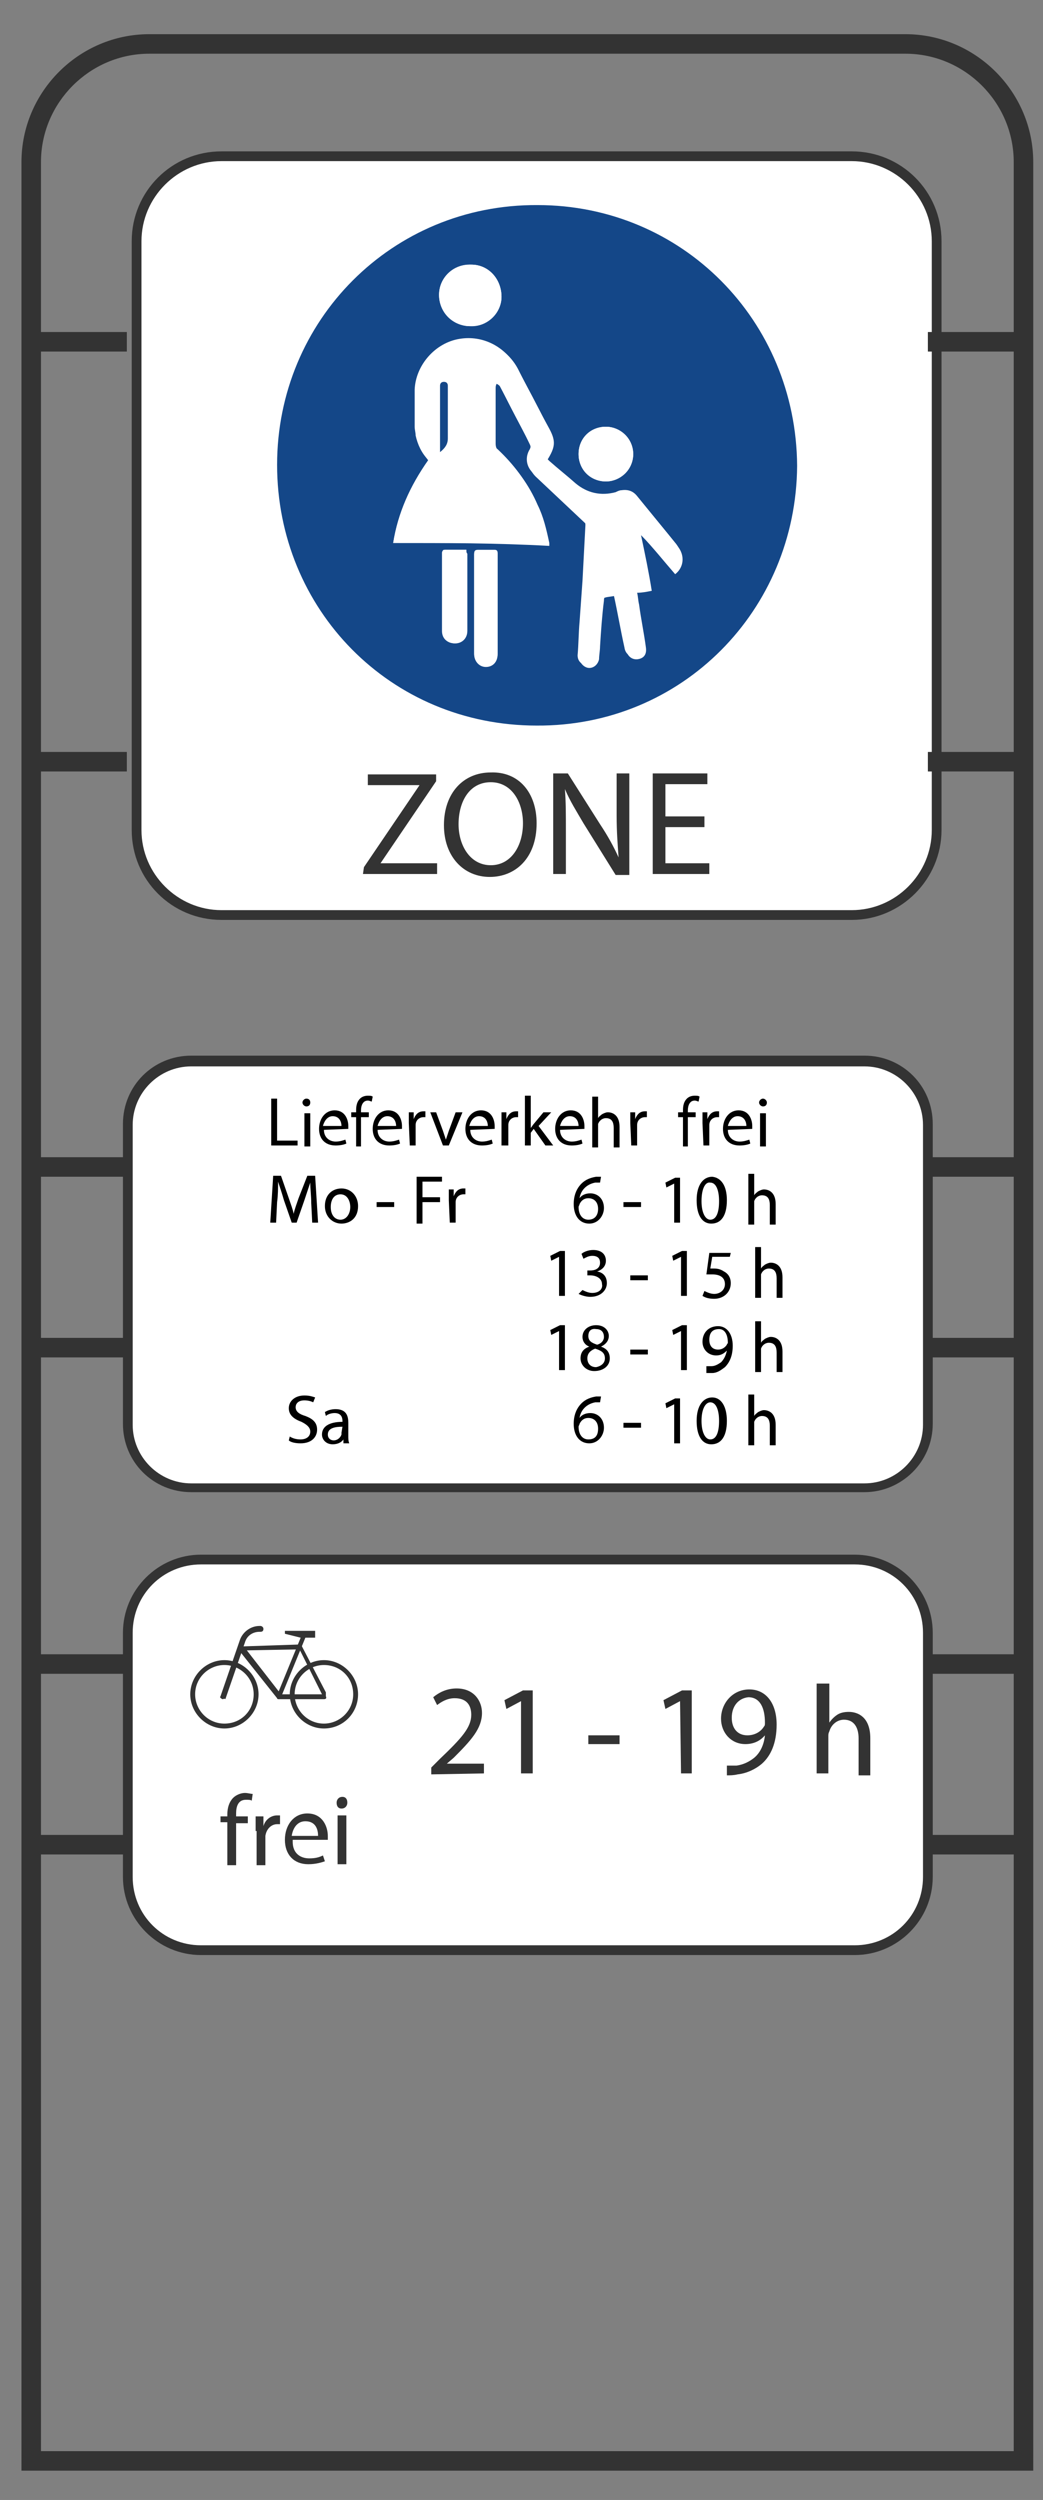 <svg version="1.1" id="Layer_1" xmlns="http://www.w3.org/2000/svg" x="0" y="0" viewBox="0 0 106.9 256" xml:space="preserve"><rect x="0" y="0" width="106.9" height="256" fill="#808080" stroke="none"/><style>.st0{fill:#fff}.st1{fill:#333}.st2{fill:#144788}</style><g id="XMLID_52_"><g id="XMLID_15_"><path class="st0" d="M87.3 93.7H22.7c-4.8 0-8.7-3.9-8.7-8.7V24.7c0-4.8 3.9-8.7 8.7-8.7h64.6c4.8 0 8.7 3.9 8.7 8.7V85c0 4.8-3.9 8.7-8.7 8.7z" id="XMLID_211_"/><path class="st1" d="M87.3 94.2H22.7c-5.1 0-9.2-4.1-9.2-9.2V24.7c0-5.1 4.1-9.2 9.2-9.2h64.6c5.1 0 9.2 4.1 9.2 9.2V85c0 5-4.1 9.2-9.2 9.2zM22.7 16.5c-4.5 0-8.2 3.7-8.2 8.2V85c0 4.5 3.7 8.2 8.2 8.2h64.6c4.5 0 8.2-3.7 8.2-8.2V24.7c0-4.5-3.7-8.2-8.2-8.2H22.7z" id="XMLID_212_"/></g><g id="XMLID_22_"><path class="st0" d="M88.6 108.7h-69c-3.6 0-6.5 2.9-6.5 6.5v30.7c0 3.6 2.9 6.5 6.5 6.5h69c3.6 0 6.5-2.9 6.5-6.5v-30.7c0-3.6-2.9-6.5-6.5-6.5z" id="XMLID_207_"/><path class="st1" d="M88.6 152.8h-69c-3.9 0-7-3.1-7-7v-30.7c0-3.9 3.1-7 7-7h69c3.9 0 7 3.1 7 7v30.7c0 3.9-3.2 7-7 7zm-69-43.6c-3.3 0-6 2.7-6 6v30.7c0 3.3 2.7 6 6 6h69c3.3 0 6-2.7 6-6v-30.7c0-3.3-2.7-6-6-6h-69z" id="XMLID_208_"/></g><g id="XMLID_24_"><path class="st0" d="M87.6 159.7h-67c-4.1 0-7.5 3.4-7.5 7.5v25c0 4.1 3.4 7.5 7.5 7.5h67c4.1 0 7.5-3.4 7.5-7.5v-25c0-4.2-3.4-7.5-7.5-7.5z" id="XMLID_203_"/><path class="st1" d="M87.6 200.2h-67c-4.4 0-8-3.6-8-8v-25c0-4.4 3.6-8 8-8h67c4.4 0 8 3.6 8 8v25c0 4.4-3.6 8-8 8zm-67-40c-3.9 0-7 3.1-7 7v25c0 3.9 3.1 7 7 7h67c3.9 0 7-3.1 7-7v-25c0-3.9-3.1-7-7-7h-67z" id="XMLID_204_"/></g><g id="XMLID_23_"><path class="st0" d="M81.7 47.7C81.6 32.8 69.9 21 55.1 21c-14.9 0-26.7 11.8-26.7 26.6 0 14.7 11.7 26.6 26.6 26.7 14.9 0 26.6-11.9 26.7-26.6zm1.4-.9v0zm-56.1 0v0z" id="XMLID_93_"/><g id="XMLID_86_"><path class="st2" d="M81.7 47.7C81.6 62.5 69.9 74.4 55 74.3c-15 0-26.6-11.9-26.6-26.7S40.2 20.9 55.1 21c14.8 0 26.5 11.8 26.6 26.7zm-41.4 7.9h15.8v-.3c-.2-1.3-.6-2.6-1.2-3.9-.9-2.1-2.3-3.9-3.9-5.4-.3-.2-.4-.5-.4-.9v-5.6c0-.2.1-.3.1-.5.1.1.3.2.4.3 1.1 2.1 2.2 4.1 3.2 6.2.1.2.1.3 0 .5-.5.8-.4 1.8.4 2.5l5.1 4.8c.2.2.2.3.2.5l-.3 5.7-.3 4.2c-.1 1.1-.1 2.3-.2 3.4 0 .6.4 1 1 1 .5 0 1-.4 1-.9.1-.4.1-.9.1-1.3.1-1.6.3-3.1.4-4.7 0-.1.1-.2.1-.3.4-.1.7-.1 1.1-.2v.2c.4 1.8.7 3.6 1.1 5.4.1.7.6 1 1.2.9.6-.1.9-.6.8-1.2-.2-1.5-.5-2.9-.7-4.4-.1-.4-.1-.8-.2-1.2.5-.1 1-.2 1.5-.2-.4-1.9-.8-3.8-1.1-5.7.7.7 1.2 1.3 1.8 2s1.2 1.4 1.7 2c.9-.7 1-1.9.3-2.8-1.3-1.6-2.7-3.3-4-4.9-.4-.5-.9-.7-1.6-.6-.2 0-.4.1-.6.2-1.5.4-2.9.1-4.1-.9-.9-.8-1.8-1.5-2.7-2.3l-.4-.4c.8-1.2.9-1.9.2-3.2-1-2-2-3.9-3.1-5.9-1.2-2.2-3.5-3.4-5.9-3-2.5.4-4.5 2.7-4.6 5.2v3.8c0 .3.1.6.1.9.2.9.6 1.8 1.3 2.5-1.9 2.7-3.1 5.4-3.6 8.5zm7.9-22.2c1.7 0 3.2-1.4 3.2-3 0-1.8-1.3-3.3-3.1-3.3S45 28.4 45 30.2s1.4 3.2 3.2 3.2zm.4 28.4v5.1c0 .8.5 1.3 1.2 1.3s1.2-.5 1.2-1.3V56.6c0-.2-.1-.3-.3-.3H49c-.3 0-.4.1-.4.4v5.1zm13.5-18.1c-1.6 0-2.8 1.2-2.8 2.8s1.2 2.8 2.8 2.8c1.5 0 2.8-1.2 2.8-2.8s-1.3-2.8-2.8-2.8zM47.8 56.3h-2.2c-.1 0-.2.2-.2.3v8c0 .5.3.9.8 1.2.8.3 1.7-.2 1.7-1.2v-7.9c-.1-.1-.1-.2-.1-.4z" id="XMLID_2_"/></g><path class="st0" d="M40.3 55.6c.5-3.1 1.7-5.8 3.8-8.2-.6-.7-1.1-1.6-1.3-2.5-.1-.3-.1-.6-.1-.9v-3.8c.1-2.6 2-4.8 4.6-5.2 2.5-.4 4.8.7 5.9 3 1 2 2 3.9 3.1 5.9.7 1.3.6 1.9-.2 3.2l.4.4c.9.8 1.8 1.5 2.7 2.3 1.2 1 2.6 1.3 4.1.9.2-.1.4-.1.6-.2.6-.1 1.2.1 1.6.6 1.3 1.6 2.7 3.2 4 4.9.7.9.6 2.1-.3 2.8-.6-.7-1.2-1.4-1.7-2-.6-.7-1.2-1.4-1.8-2 .4 1.9.8 3.8 1.1 5.7-.5.1-1 .2-1.5.2.1.4.1.8.2 1.2.2 1.5.5 2.9.7 4.4.1.7-.2 1.1-.8 1.2s-1.1-.3-1.2-.9c-.4-1.8-.7-3.6-1.1-5.4V61c-.4.1-.8.1-1.1.2-.1 0-.1.2-.1.3-.2 1.6-.3 3.1-.4 4.7 0 .4-.1.9-.1 1.3-.1.5-.5.9-1 .9s-1-.5-1-1c0-1.1.1-2.3.2-3.4l.3-4.2.3-5.7c0-.2-.1-.4-.2-.5l-5.1-4.8c-.7-.7-.9-1.6-.4-2.5.1-.2.1-.3 0-.5-1.1-2.1-2.2-4.1-3.2-6.2-.1-.1-.2-.2-.4-.3-.1.2-.1.3-.1.5v5.6c0 .4.1.6.4.9 1.7 1.6 3 3.3 3.9 5.4.6 1.2.9 2.5 1.2 3.9v.3c-5.5-.3-10.7-.3-16-.3zm4.8-9.3c.5-.4.8-.7.8-1.4v-2.2-3-.2c0-.3-.1-.4-.4-.4s-.4.2-.4.4V46.3z" id="XMLID_81_"/><path class="st0" d="M48.2 33.4c-1.8 0-3.2-1.5-3.2-3.2 0-1.8 1.5-3.2 3.3-3.1 1.8 0 3.1 1.5 3.1 3.3 0 1.7-1.5 3.1-3.2 3z" id="XMLID_80_"/><path class="st0" d="M48.6 61.8v-5c0-.3.1-.4.4-.4h1.7c.2 0 .3.1.3.3V67c0 .8-.5 1.3-1.2 1.3s-1.2-.6-1.2-1.3v-5.2z" id="XMLID_79_"/><path class="st0" d="M62.1 43.7c1.5 0 2.8 1.3 2.8 2.8s-1.3 2.8-2.8 2.8c-1.6 0-2.8-1.3-2.8-2.8 0-1.6 1.2-2.8 2.8-2.8z" id="XMLID_78_"/><path class="st0" d="M47.8 56.3v8.3c0 .9-.8 1.5-1.7 1.2-.5-.2-.8-.6-.8-1.2v-8c0-.1.1-.3.2-.3h2.3z" id="XMLID_77_"/><g id="XMLID_76_"><path class="st2" d="M45.1 46.3v-2.4-4.4c0-.2.1-.4.4-.4s.4.2.4.4v5.4c0 .6-.3 1-.8 1.4z" id="XMLID_1_"/></g></g><g id="XMLID_26_"><path class="st1" d="M37.3 88.8l5.7-8.4h-5.3v-1.1h7v.7L39 88.4h5.8v1.1h-7.6l.1-.7z" id="XMLID_194_"/><path class="st1" d="M55 84.3c0 3.6-2.2 5.5-4.8 5.5-2.7 0-4.7-2.1-4.7-5.3 0-3.3 2-5.4 4.8-5.4 2.9-.1 4.7 2.1 4.7 5.2zm-8 .1c0 2.2 1.2 4.2 3.3 4.2 2.1 0 3.3-2 3.3-4.3 0-2.1-1.1-4.2-3.3-4.2s-3.3 2-3.3 4.3z" id="XMLID_196_"/><path class="st1" d="M56.7 89.5V79.2h1.5l3.3 5.2c.8 1.2 1.4 2.3 1.9 3.4-.1-1.4-.2-2.6-.2-4.3v-4.3h1.3v10.4h-1.4l-3.3-5.3c-.7-1.2-1.4-2.3-1.9-3.5.1 1.3.1 2.6.1 4.3v4.4h-1.3z" id="XMLID_199_"/><path class="st1" d="M72.2 84.7h-4v3.7h4.5v1.1h-5.8V79.2h5.6v1.1h-4.3v3.3h4v1.1z" id="XMLID_201_"/></g><g id="XMLID_37_"><g id="XMLID_33_"><path d="M27.8 112.5h.6v4.3h2.1v.5h-2.7v-4.8z" id="XMLID_153_"/><path d="M31.8 112.9c0 .2-.1.4-.4.4-.2 0-.4-.2-.4-.4s.2-.4.4-.4c.3 0 .4.2.4.4zm-.6 4.5V114h.6v3.4h-.6z" id="XMLID_155_"/><path d="M33.2 115.7c0 .8.6 1.2 1.2 1.2.4 0 .7-.1 1-.2l.1.4c-.2.1-.6.2-1.1.2-1.1 0-1.7-.7-1.7-1.7s.6-1.9 1.6-1.9c1.1 0 1.4 1 1.4 1.6v.3l-2.5.1zm1.8-.4c0-.4-.2-1-.9-1-.6 0-.9.6-1 1H35z" id="XMLID_158_"/><path d="M36.5 117.4v-3H36v-.5h.5v-.2c0-.5.1-.9.4-1.2.2-.2.5-.3.8-.3.2 0 .4 0 .5.1l-.1.5c-.1 0-.2-.1-.4-.1-.5 0-.7.5-.7 1v.2h.8v.5H37v3h-.5z" id="XMLID_161_"/><path d="M38.7 115.7c0 .8.6 1.2 1.2 1.2.4 0 .7-.1 1-.2l.1.4c-.2.1-.6.2-1.1.2-1.1 0-1.7-.7-1.7-1.7s.6-1.9 1.6-1.9c1.1 0 1.4 1 1.4 1.6v.3l-2.5.1zm1.9-.4c0-.4-.2-1-.9-1-.6 0-.9.6-1 1h1.9z" id="XMLID_163_"/><path d="M41.9 115v-1.1h.5v.7c.2-.5.5-.8 1-.8h.2v.6h-.2c-.4 0-.8.3-.8.8v2.1H42l-.1-2.3z" id="XMLID_166_"/><path d="M44.7 113.9l.7 1.9.3.9.3-.9.7-1.9h.7l-1.4 3.4h-.6l-1.3-3.4h.6z" id="XMLID_168_"/><path d="M48.2 115.7c0 .8.6 1.2 1.2 1.2.4 0 .7-.1 1-.2l.1.4c-.2.1-.6.2-1.1.2-1.1 0-1.7-.7-1.7-1.7s.6-1.9 1.6-1.9c1.1 0 1.4 1 1.4 1.6v.3l-2.5.1zm1.8-.4c0-.4-.2-1-.9-1-.6 0-.9.6-1 1H50z" id="XMLID_170_"/><path d="M51.4 115v-1.1h.5v.7c.2-.5.5-.8 1-.8h.2v.6h-.2c-.4 0-.8.3-.8.8v2.1h-.7V115z" id="XMLID_173_"/><path d="M54.4 115.5c.1-.1.2-.3.3-.4l1-1.2h.8l-1.3 1.4 1.5 2h-.8l-1.2-1.7-.3.4v1.3h-.6v-5.1h.6v3.3z" id="XMLID_175_"/><path d="M57.4 115.7c0 .8.6 1.2 1.2 1.2.4 0 .7-.1 1-.2l.1.4c-.2.1-.6.2-1.1.2-1.1 0-1.7-.7-1.7-1.7s.6-1.9 1.6-1.9c1.1 0 1.4 1 1.4 1.6v.3l-2.5.1zm1.9-.4c0-.4-.2-1-.9-1-.6 0-.9.6-1 1h1.9z" id="XMLID_177_"/><path d="M60.7 112.3h.6v2.2c.1-.2.3-.3.4-.4.2-.1.4-.2.6-.2.5 0 1.2.3 1.2 1.5v2.1h-.6v-2c0-.6-.2-1-.8-1-.4 0-.7.3-.8.6v2.4h-.6v-5.2z" id="XMLID_180_"/><path d="M64.6 115v-1.1h.5v.7c.2-.5.5-.8 1-.8h.2v.6h-.2c-.4 0-.8.3-.8.8v2.1h-.6l-.1-2.3z" id="XMLID_182_"/><path d="M70 117.4v-3h-.5v-.5h.5v-.2c0-.5.1-.9.4-1.2.2-.2.5-.3.8-.3.2 0 .4 0 .5.1l-.1.5c-.1 0-.2-.1-.4-.1-.5 0-.7.5-.7 1v.2h.8v.5h-.8v3H70z" id="XMLID_184_"/><path d="M72 115v-1.1h.5v.7c.2-.5.5-.8 1-.8h.2v.6h-.2c-.4 0-.8.3-.8.8v2.1h-.6L72 115z" id="XMLID_186_"/><path d="M74.6 115.7c0 .8.6 1.2 1.2 1.2.4 0 .7-.1 1-.2l.1.4c-.2.1-.6.2-1.1.2-1.1 0-1.7-.7-1.7-1.7s.6-1.9 1.6-1.9c1.1 0 1.4 1 1.4 1.6v.3l-2.5.1zm1.9-.4c0-.4-.2-1-.9-1-.6 0-.9.6-1 1h1.9z" id="XMLID_188_"/><path d="M78.6 112.9c0 .2-.1.4-.4.4-.2 0-.4-.2-.4-.4s.2-.4.4-.4.4.2.4.4zm-.7 4.5V114h.6v3.4h-.6z" id="XMLID_191_"/></g><g id="XMLID_32_"><path d="M31.9 123.2c0-.7-.1-1.5-.1-2.1l-.6 1.8-.8 2.3h-.5l-.8-2.3c-.2-.7-.4-1.3-.6-1.9 0 .6 0 1.4-.1 2.1l-.1 2.1h-.6l.3-4.8h.8l.8 2.3c.2.6.4 1.1.5 1.6.1-.5.3-1 .5-1.6l.9-2.3h.8l.3 4.8H32l-.1-2z" id="XMLID_142_"/><path d="M36.7 123.5c0 1.3-.9 1.8-1.7 1.8-.9 0-1.7-.7-1.7-1.8 0-1.2.8-1.8 1.7-1.8 1 0 1.7.8 1.7 1.8zm-2.8.1c0 .8.4 1.3 1 1.3s1-.6 1-1.3c0-.6-.3-1.3-1-1.3s-1 .6-1 1.3z" id="XMLID_144_"/><path d="M40.4 123.1v.5h-1.8v-.5h1.8z" id="XMLID_147_"/><path d="M42.7 120.5h2.6v.5h-2v1.6h1.8v.5h-1.8v2.2h-.6v-4.8z" id="XMLID_149_"/><path d="M46 122.9v-1.1h.5v.7c.2-.5.5-.8 1-.8h.2v.6h-.2c-.4 0-.8.3-.8.8v2.1h-.6l-.1-2.3z" id="XMLID_151_"/></g><g id="XMLID_31_"><path d="M61.5 121.1H61c-1 .2-1.5.9-1.6 1.6.2-.3.6-.5 1.1-.5.8 0 1.4.6 1.4 1.5 0 .8-.6 1.6-1.5 1.6-1 0-1.6-.8-1.6-2 0-.9.3-1.6.8-2.1.4-.4.9-.6 1.5-.7h.5l-.1.6zm-.2 2.7c0-.7-.4-1.1-1-1.1-.4 0-.7.2-.9.6 0 .1-.1.2-.1.3 0 .8.4 1.3 1 1.3.7 0 1-.5 1-1.1z" id="XMLID_130_"/><path d="M65.7 123.1v.5h-1.8v-.5h1.8z" id="XMLID_133_"/><path d="M69.1 121.2l-.8.4-.1-.5 1-.5h.5v4.6h-.6v-4z" id="XMLID_135_"/><path d="M74.5 122.9c0 1.6-.6 2.4-1.6 2.4-.9 0-1.5-.8-1.5-2.4s.7-2.4 1.6-2.4c.9.1 1.5.9 1.5 2.4zm-2.6.1c0 1.2.4 1.9.9 1.9.6 0 .9-.7.9-1.9 0-1.1-.3-1.9-.9-1.9-.5-.1-.9.6-.9 1.9z" id="XMLID_137_"/><path d="M76.7 120.2h.6v2.2c.1-.2.3-.3.4-.4.2-.1.4-.2.6-.2.5 0 1.2.3 1.2 1.5v2.1h-.6v-2c0-.6-.2-1-.8-1-.4 0-.7.3-.8.6v2.4h-.6v-5.2z" id="XMLID_140_"/></g><g id="XMLID_30_"><path d="M57.3 128.7l-.8.4-.1-.5 1-.5h.5v4.6h-.6v-4z" id="XMLID_118_"/><path d="M59.7 132.1c.2.1.6.3 1 .3.8 0 1.1-.5 1-.9 0-.6-.6-.9-1.2-.9h-.3v-.5h.3c.5 0 1-.2 1-.8 0-.4-.2-.7-.8-.7-.4 0-.7.2-.9.3l-.2-.5c.2-.2.7-.4 1.2-.4.9 0 1.3.5 1.3 1.1 0 .5-.3.9-.9 1.1.6.1 1 .5 1 1.2s-.6 1.4-1.7 1.4c-.5 0-1-.2-1.2-.3l.4-.4z" id="XMLID_120_"/><path d="M66.4 130.6v.5h-1.8v-.5h1.8z" id="XMLID_122_"/><path d="M69.8 128.7l-.8.4-.1-.5 1-.5h.5v4.6h-.6v-4z" id="XMLID_124_"/><path d="M74.8 128.7H73l-.2 1.2h.4c.4 0 .7.1 1 .3.4.2.7.6.7 1.2 0 .9-.7 1.6-1.7 1.6-.5 0-.9-.1-1.2-.3l.2-.5c.2.1.6.3 1 .3.6 0 1.1-.4 1.1-1s-.4-1-1.3-1h-.6l.3-2.2h2.2l-.1.4z" id="XMLID_126_"/><path d="M77.4 127.7h.6v2.2c.1-.2.3-.3.4-.4.2-.1.4-.2.6-.2.5 0 1.2.3 1.2 1.5v2.1h-.6v-2c0-.6-.2-1-.8-1-.4 0-.7.3-.8.6v2.4h-.6v-5.2z" id="XMLID_128_"/></g><g id="XMLID_29_"><path d="M57.3 136.3l-.8.4-.1-.5 1-.5h.5v4.6h-.6v-4z" id="XMLID_103_"/><path d="M59.5 139.1c0-.6.3-1 .9-1.2-.5-.2-.7-.6-.7-1 0-.7.6-1.2 1.4-1.2.9 0 1.3.6 1.3 1.1 0 .4-.2.8-.8 1.1.6.2.9.6.9 1.2 0 .8-.7 1.3-1.6 1.3-.8 0-1.4-.6-1.4-1.3zm2.5 0c0-.6-.4-.8-1-1-.5.2-.8.5-.8 1s.3.9.9.9c.5-.1.9-.4.9-.9zm-1.7-2.3c0 .5.3.7.9.9.4-.1.7-.4.7-.8s-.2-.8-.8-.8c-.6-.1-.8.3-.8.7z" id="XMLID_105_"/><path d="M66.4 138.2v.5h-1.8v-.5h1.8z" id="XMLID_109_"/><path d="M69.8 136.3l-.8.4-.1-.5 1-.5h.5v4.6h-.6v-4z" id="XMLID_111_"/><path d="M72.4 139.9h.5c.4 0 .7-.2 1-.4.3-.3.5-.7.6-1.2-.3.3-.6.5-1.1.5-.8 0-1.4-.6-1.4-1.4 0-.9.6-1.6 1.6-1.6.9 0 1.5.8 1.5 2 0 1-.3 1.7-.8 2.2-.4.3-.8.6-1.3.6h-.6v-.7zm.3-2.7c0 .6.3 1 .9 1 .4 0 .7-.2.9-.5 0-.1.1-.1.1-.2 0-.8-.3-1.4-.9-1.4-.7 0-1 .4-1 1.1z" id="XMLID_113_"/><path d="M77.4 135.3h.6v2.2c.1-.2.3-.3.4-.4.2-.1.4-.2.6-.2.5 0 1.2.3 1.2 1.5v2.1h-.6v-2c0-.6-.2-1-.8-1-.4 0-.7.3-.8.6v2.4h-.6v-5.2z" id="XMLID_116_"/></g><g id="XMLID_28_"><path d="M61.5 143.6H61c-1 .2-1.5.9-1.6 1.6.2-.3.6-.5 1.1-.5.8 0 1.4.6 1.4 1.5 0 .8-.6 1.6-1.5 1.6-1 0-1.6-.8-1.6-2 0-.9.3-1.6.8-2.1.4-.4.9-.6 1.5-.7h.5l-.1.6zm-.2 2.7c0-.7-.4-1.1-1-1.1-.4 0-.7.2-.9.6 0 .1-.1.2-.1.3 0 .8.4 1.3 1 1.3.7 0 1-.4 1-1.1z" id="XMLID_87_"/><path d="M65.7 145.7v.5h-1.8v-.5h1.8z" id="XMLID_90_"/><path d="M69.1 143.8l-.8.4-.1-.5 1-.5h.5v4.6h-.6v-4z" id="XMLID_92_"/><path d="M74.5 145.5c0 1.6-.6 2.4-1.6 2.4-.9 0-1.5-.8-1.5-2.4 0-1.6.7-2.4 1.6-2.4.9 0 1.5.9 1.5 2.4zm-2.6 0c0 1.2.4 1.9.9 1.9.6 0 .9-.7.9-1.9 0-1.1-.3-1.9-.9-1.9-.5 0-.9.7-.9 1.9z" id="XMLID_98_"/><path d="M76.7 142.8h.6v2.2c.1-.2.3-.3.4-.4.2-.1.4-.2.6-.2.5 0 1.2.3 1.2 1.5v2.1h-.6v-2c0-.6-.2-1-.8-1-.4 0-.7.3-.8.6v2.4h-.6v-5.2z" id="XMLID_101_"/></g><g id="XMLID_27_"><path d="M29.7 147.1c.3.2.7.3 1.1.3.6 0 1-.3 1-.8 0-.4-.3-.7-.9-1-.8-.3-1.3-.7-1.3-1.4s.6-1.3 1.6-1.3c.5 0 .8.1 1.1.2l-.2.5c-.2-.1-.5-.2-.9-.2-.7 0-.9.4-.9.7 0 .4.3.7 1 .9.8.3 1.2.7 1.2 1.4s-.5 1.4-1.7 1.4c-.5 0-1-.1-1.2-.3l.1-.4z" id="XMLID_73_"/><path d="M35.2 147.8v-.4c-.2.3-.6.5-1.1.5-.7 0-1.1-.5-1.1-1 0-.8.7-1.3 2.1-1.3v-.1c0-.3-.1-.8-.8-.8-.3 0-.7.1-.9.3l-.1-.4c.3-.2.7-.3 1.1-.3 1.1 0 1.3.7 1.3 1.4v1.3c0 .3 0 .6.1.8h-.6zm-.1-1.7c-.7 0-1.5.1-1.5.8 0 .4.3.6.6.6.4 0 .7-.3.8-.6v-.2l.1-.6z" id="XMLID_75_"/></g></g><g id="XMLID_4932_"><g id="XMLID_4891_"><path class="st1" d="M23 177c-1.9 0-3.5-1.6-3.5-3.5s1.6-3.5 3.5-3.5 3.5 1.6 3.5 3.5-1.6 3.5-3.5 3.5zm0-6.5c-1.6 0-3 1.3-3 3 0 1.6 1.3 3 3 3s3-1.3 3-3-1.4-3-3-3z" id="XMLID_46_"/></g><g id="XMLID_4890_"><path class="st1" d="M33.2 177c-1.9 0-3.5-1.6-3.5-3.5s1.6-3.5 3.5-3.5 3.5 1.6 3.5 3.5-1.5 3.5-3.5 3.5zm0-6.5c-1.6 0-3 1.3-3 3 0 1.6 1.3 3 3 3 1.6 0 3-1.3 3-3s-1.3-3-3-3z" id="XMLID_43_"/></g><g id="XMLID_4888_"><path class="st1" d="M33.2 174h-4.6c-.1 0-.2 0-.2-.1l-3.9-4.9c-.1-.1-.1-.2 0-.3 0-.1.1-.1.2-.1l6-.2c.1 0 .2.1.2.1l2.5 4.8v.4c.1.2 0 .3-.2.3zm-4.4-.5H33l-2.3-4.6-5.4.1 3.5 4.5z" id="XMLID_40_"/></g><g id="XMLID_4876_"><path class="st1" d="M22.8 174c-.1 0-.1 0 0 0-.2-.1-.3-.2-.2-.3l2-5.8c.3-.8 1.1-1.4 2-1.4h.1c.1 0 .3.1.3.3s-.1.3-.3.3h-.1c-.7 0-1.3.4-1.5 1.1l-2 5.8c-.1-.1-.2 0-.3 0z" id="XMLID_39_"/></g><g id="XMLID_4871_"><path class="st1" d="M28.6 174c-.2-.1-.3-.2-.2-.4l2.5-6.1c.1-.1.2-.2.3-.1.1.1.2.2.1.3l-2.5 6.1c0 .1-.1.2-.2.2z" id="XMLID_38_"/></g><g id="XMLID_4869_"><path class="st1" d="M32.3 167.7v-.7h-3.1v.3l1.6.4z" id="XMLID_35_"/></g></g><g id="XMLID_50_"><path class="st1" d="M44.2 181.7v-.7l.9-.9c2.2-2.1 3.2-3.2 3.2-4.5 0-.9-.4-1.7-1.7-1.7-.8 0-1.4.4-1.8.7l-.4-.8c.6-.5 1.4-.9 2.4-.9 1.8 0 2.6 1.3 2.6 2.5 0 1.6-1.1 2.8-2.9 4.6l-.7.6h3.8v1l-5.4.1z" id="XMLID_20_"/><path class="st1" d="M53.4 174.2l-1.5.8-.2-.9 1.9-1h1v8.5h-1.2v-7.4z" id="XMLID_25_"/><path class="st1" d="M63.5 177.7v.9h-3.2v-.9h3.2z" id="XMLID_36_"/><path class="st1" d="M69.7 174.2l-1.5.8-.2-.9 1.9-1h1v8.5h-1.1l-.1-7.4z" id="XMLID_62_"/><path class="st1" d="M74.6 180.8h.9c.7-.1 1.3-.4 1.8-.8.6-.5 1-1.3 1.1-2.3-.5.6-1.2.9-2 .9-1.5 0-2.5-1.2-2.5-2.6 0-1.6 1.2-3 2.9-3s2.8 1.4 2.8 3.6c0 1.9-.6 3.2-1.5 4-.7.6-1.6 1-2.5 1.1-.4.1-.8.1-1.1.1v-1h.1zm.4-4.9c0 1.1.6 1.8 1.6 1.8.8 0 1.4-.4 1.7-.9.1-.1.1-.2.1-.4 0-1.5-.5-2.6-1.7-2.6-1 .1-1.7.9-1.7 2.1z" id="XMLID_68_"/><path class="st1" d="M83.8 172.4H85v4c.2-.3.5-.6.8-.8s.7-.3 1.2-.3c.9 0 2.2.5 2.2 2.7v3.8H88V178c0-1-.4-1.9-1.5-1.9-.7 0-1.3.5-1.5 1.2-.1.2-.1.3-.1.5v3.8h-1.2v-9.2h.1z" id="XMLID_71_"/></g><g id="XMLID_49_"><path class="st1" d="M23.3 190.9v-4.3h-.7v-.6h.7v-.2c0-.7.2-1.3.6-1.7.3-.3.8-.5 1.2-.5.3 0 .6.1.8.1l-.1.7c-.1-.1-.3-.1-.6-.1-.8 0-1 .7-1 1.4v.3h1.2v.7h-1.2v4.3h-.9v-.1z" id="XMLID_9_"/><path class="st1" d="M26.2 187.5V186h.8v1c.2-.7.8-1.1 1.4-1.1h.3v.9h-.3c-.6 0-1.1.5-1.2 1.2v3h-.9v-3.5h-.1z" id="XMLID_11_"/><path class="st1" d="M30 188.6c0 1.2.8 1.7 1.7 1.7.6 0 1-.1 1.4-.3l.2.6c-.3.1-.9.3-1.7.3-1.5 0-2.4-1-2.4-2.5s.9-2.7 2.3-2.7c1.6 0 2.1 1.4 2.1 2.3v.4H30v.2zm2.6-.6c0-.6-.2-1.5-1.3-1.5-.9 0-1.3.8-1.4 1.5h2.7z" id="XMLID_13_"/><path class="st1" d="M35.6 184.6c0 .3-.2.6-.6.6-.3 0-.5-.2-.5-.6 0-.3.2-.6.6-.6.3 0 .5.2.5.6zm-1 6.3v-5h.9v5h-.9z" id="XMLID_17_"/></g></g><g id="XMLID_51_"><path id="XMLID_228_" class="st1" d="M105.9 253H2.2V16.6c0-7.2 5.9-13.1 13.1-13.1h77.5c7.2 0 13.1 5.9 13.1 13.1V253zM4.2 251h99.7V16.6c0-6.1-5-11.1-11.1-11.1H15.3c-6.1 0-11.1 5-11.1 11.1V251z"/></g><g id="XMLID_54_"><path id="XMLID_227_" class="st1" d="M3.2 34H13v2H3.2z"/></g><g id="XMLID_55_"><path id="XMLID_226_" class="st1" d="M3.2 77H13v2H3.2z"/></g><g id="XMLID_56_"><path id="XMLID_225_" class="st1" d="M95.1 34h9.8v2h-9.8z"/></g><g id="XMLID_57_"><path id="XMLID_224_" class="st1" d="M95.1 77h9.8v2h-9.8z"/></g><g id="XMLID_59_"><path id="XMLID_223_" class="st1" d="M3.2 118.5H13v2H3.2z"/></g><g id="XMLID_58_"><path id="XMLID_222_" class="st1" d="M95.1 118.5h9.8v2h-9.8z"/></g><g id="XMLID_61_"><path id="XMLID_221_" class="st1" d="M3.2 137H13v2H3.2z"/></g><g id="XMLID_60_"><path id="XMLID_220_" class="st1" d="M95.1 137h9.8v2h-9.8z"/></g><g id="XMLID_67_"><path id="XMLID_219_" class="st1" d="M3.2 169.4H13v2H3.2z"/></g><g id="XMLID_66_"><path id="XMLID_218_" class="st1" d="M95.1 169.4h9.8v2h-9.8z"/></g><g id="XMLID_64_"><path id="XMLID_217_" class="st1" d="M3.2 187.9H13v2H3.2z"/></g><g id="XMLID_63_"><path id="XMLID_216_" class="st1" d="M95.1 187.9h9.8v2h-9.8z"/></g></svg>